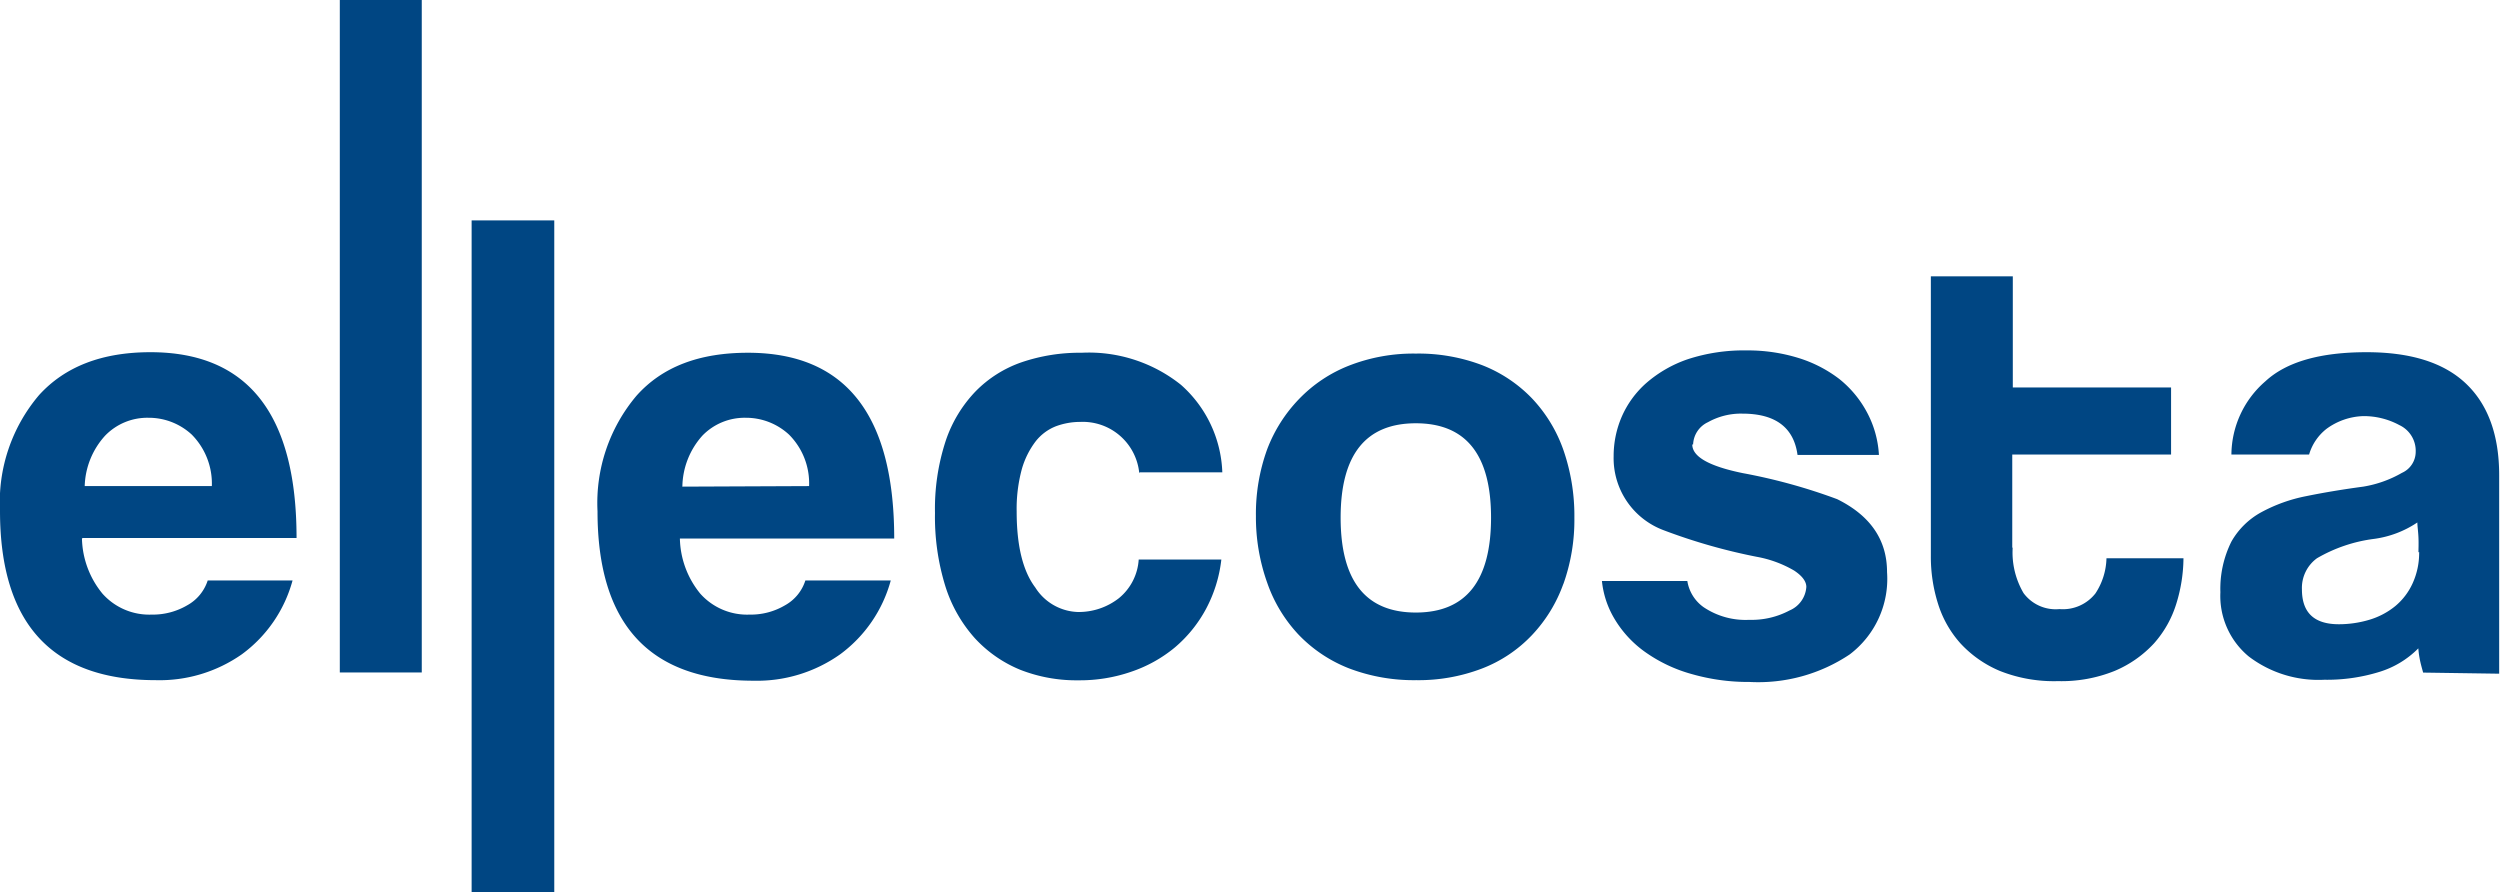 <svg xmlns="http://www.w3.org/2000/svg" viewBox="0 0 181.5 64.78"><defs><style>.cls-1{fill:#004683;}</style></defs><g id="Ebene_2" data-name="Ebene 2"><g id="Ebene_1-2" data-name="Ebene 1"><path class="cls-1" d="M6.15,35.29a5.67,5.67,0,0,1,1.49-3.67,4.26,4.26,0,0,1,3.13-1.29,4.6,4.6,0,0,1,3.15,1.22,5.06,5.06,0,0,1,1.46,3.74ZM6,39.06H21.53q0-13.49-10.61-13.49-5.26,0-8.09,3.12A12,12,0,0,0,0,37.08q0,12.3,11.31,12.3a10.4,10.4,0,0,0,6.25-1.88,9.83,9.83,0,0,0,3.68-5.36H15.08a3.16,3.16,0,0,1-1.48,1.8,4.94,4.94,0,0,1-2.59.68A4.55,4.55,0,0,1,7.44,43.1a6.53,6.53,0,0,1-1.49-4m18.72,9.72h5.95V0H24.67Zm9.57,16h6V16h-6Zm15.3-29.49A5.66,5.66,0,0,1,51,31.62a4.27,4.27,0,0,1,3.13-1.29,4.6,4.6,0,0,1,3.15,1.22,5,5,0,0,1,1.46,3.74Zm-.2,3.77H64.92q0-13.49-10.62-13.49c-3.51,0-6.2,1-8.09,3.12a12.07,12.07,0,0,0-2.83,8.39q0,12.3,11.32,12.3A10.44,10.44,0,0,0,61,47.5a9.87,9.87,0,0,0,3.67-5.36H58.47A3.14,3.14,0,0,1,57,43.94a4.88,4.88,0,0,1-2.58.68,4.56,4.56,0,0,1-3.58-1.52,6.53,6.53,0,0,1-1.48-4m33.38-4.81h6a8.89,8.89,0,0,0-3-6.35,10.71,10.71,0,0,0-7.22-2.33,13.06,13.06,0,0,0-4.35.69,8.63,8.63,0,0,0-3.34,2.11A9.58,9.58,0,0,0,68.66,32a15.8,15.8,0,0,0-.78,5.24,17,17,0,0,0,.75,5.31,10.22,10.22,0,0,0,2.15,3.79,9.22,9.22,0,0,0,3.3,2.29,11.17,11.17,0,0,0,4.22.76,11.38,11.38,0,0,0,3.82-.62A9.92,9.92,0,0,0,85.3,47a9.63,9.63,0,0,0,2.25-2.78,10,10,0,0,0,1.12-3.6h-6a3.94,3.94,0,0,1-1.44,2.81,4.73,4.73,0,0,1-3,1,3.8,3.8,0,0,1-3.07-1.78q-1.35-1.79-1.35-5.51a11,11,0,0,1,.38-3.1,6.06,6.06,0,0,1,1-2,3.49,3.49,0,0,1,1.46-1.09,5.11,5.11,0,0,1,1.79-.32,4.12,4.12,0,0,1,4.27,3.72m25.54,3.23q0,6.89-5.46,6.89t-5.46-6.89q0-6.85,5.46-6.85t5.46,6.85m5.23,4.88a13.84,13.84,0,0,0,.82-4.88,14.58,14.58,0,0,0-.79-4.89,10.49,10.49,0,0,0-2.29-3.77,10.13,10.13,0,0,0-3.62-2.41,13,13,0,0,0-4.81-.84,12.84,12.84,0,0,0-4.84.87,10.21,10.21,0,0,0-3.64,2.43A10.73,10.73,0,0,0,92,32.61a13.71,13.71,0,0,0-.82,4.87A14.15,14.15,0,0,0,92,42.31a10.52,10.52,0,0,0,2.28,3.77,10.23,10.23,0,0,0,3.65,2.44,13.2,13.2,0,0,0,4.89.86,12.89,12.89,0,0,0,4.76-.84,9.88,9.88,0,0,0,3.62-2.41,10.59,10.59,0,0,0,2.31-3.77m9.41-10.09A1.86,1.86,0,0,1,124,30.65a4.9,4.9,0,0,1,2.5-.62c2.39,0,3.73,1,4,3h5.91a7.4,7.4,0,0,0-.87-3.1,7.74,7.74,0,0,0-2-2.41,9.44,9.44,0,0,0-3-1.54,12.44,12.44,0,0,0-3.72-.54,13.09,13.09,0,0,0-4.29.64,9.06,9.06,0,0,0-3,1.72,7,7,0,0,0-1.79,2.45,7.21,7.21,0,0,0-.59,2.88,5.58,5.58,0,0,0,3.62,5.36,41.89,41.89,0,0,0,6.75,1.93,8.31,8.31,0,0,1,2.73,1c.59.39.89.79.89,1.19a2,2,0,0,1-1.22,1.71A5.86,5.86,0,0,1,127,45a5.45,5.45,0,0,1-3.32-.92,2.88,2.88,0,0,1-1.18-1.9H116.3a6.62,6.62,0,0,0,.85,2.64,7.9,7.9,0,0,0,2.28,2.51,10.81,10.81,0,0,0,3.4,1.61,14.89,14.89,0,0,0,4.19.57,11.93,11.93,0,0,0,7.27-2A6.88,6.88,0,0,0,137,41.54q0-3.51-3.62-5.3a41,41,0,0,0-6.85-1.89c-2.44-.5-3.67-1.19-3.67-2.08m23.23,7.49V33h11.53V28.13H146.13V20.06h-5.95V40.35a11.31,11.31,0,0,0,.52,3.48,7.76,7.76,0,0,0,1.63,2.88,8.21,8.21,0,0,0,2.86,2,10.63,10.63,0,0,0,4.22.74,10.33,10.33,0,0,0,4.11-.74,8.21,8.21,0,0,0,2.86-2A7.76,7.76,0,0,0,158,43.83a11.38,11.38,0,0,0,.52-3.3h-5.59a4.84,4.84,0,0,1-.8,2.55,3,3,0,0,1-2.61,1.14,2.9,2.9,0,0,1-2.61-1.16,5.83,5.83,0,0,1-.79-3.3m29.51.3a5.31,5.31,0,0,1-.47,2.28A4.64,4.64,0,0,1,173.9,44,5.4,5.4,0,0,1,172,45a7.7,7.7,0,0,1-2.2.32c-1.79,0-2.68-.84-2.68-2.53a2.67,2.67,0,0,1,1.09-2.26,11,11,0,0,1,4.17-1.41,7.39,7.39,0,0,0,3.12-1.19c0,.26.06.63.08,1.09s0,.83,0,1.09m5.86,8.8V34.5c0-2.91-.81-5.13-2.41-6.65s-4-2.28-7.22-2.28q-5.06,0-7.34,2.11A7.1,7.1,0,0,0,162,33h5.64a3.68,3.68,0,0,1,1.27-1.87,4.76,4.76,0,0,1,2.65-.92,5.42,5.42,0,0,1,2.63.65,2.06,2.06,0,0,1,1.19,1.93,1.68,1.68,0,0,1-1,1.54,8.29,8.29,0,0,1-2.81,1q-2.23.3-4.14.69a11.44,11.44,0,0,0-3.3,1.19A5.55,5.55,0,0,0,162,39.32,7.68,7.68,0,0,0,161.2,43a5.7,5.7,0,0,0,2.06,4.66,8.35,8.35,0,0,0,5.48,1.69,12.87,12.87,0,0,0,4-.57,6.75,6.75,0,0,0,2.83-1.71,6.88,6.88,0,0,0,.15,1c.07.3.13.5.2.76Z"/></g></g></svg>